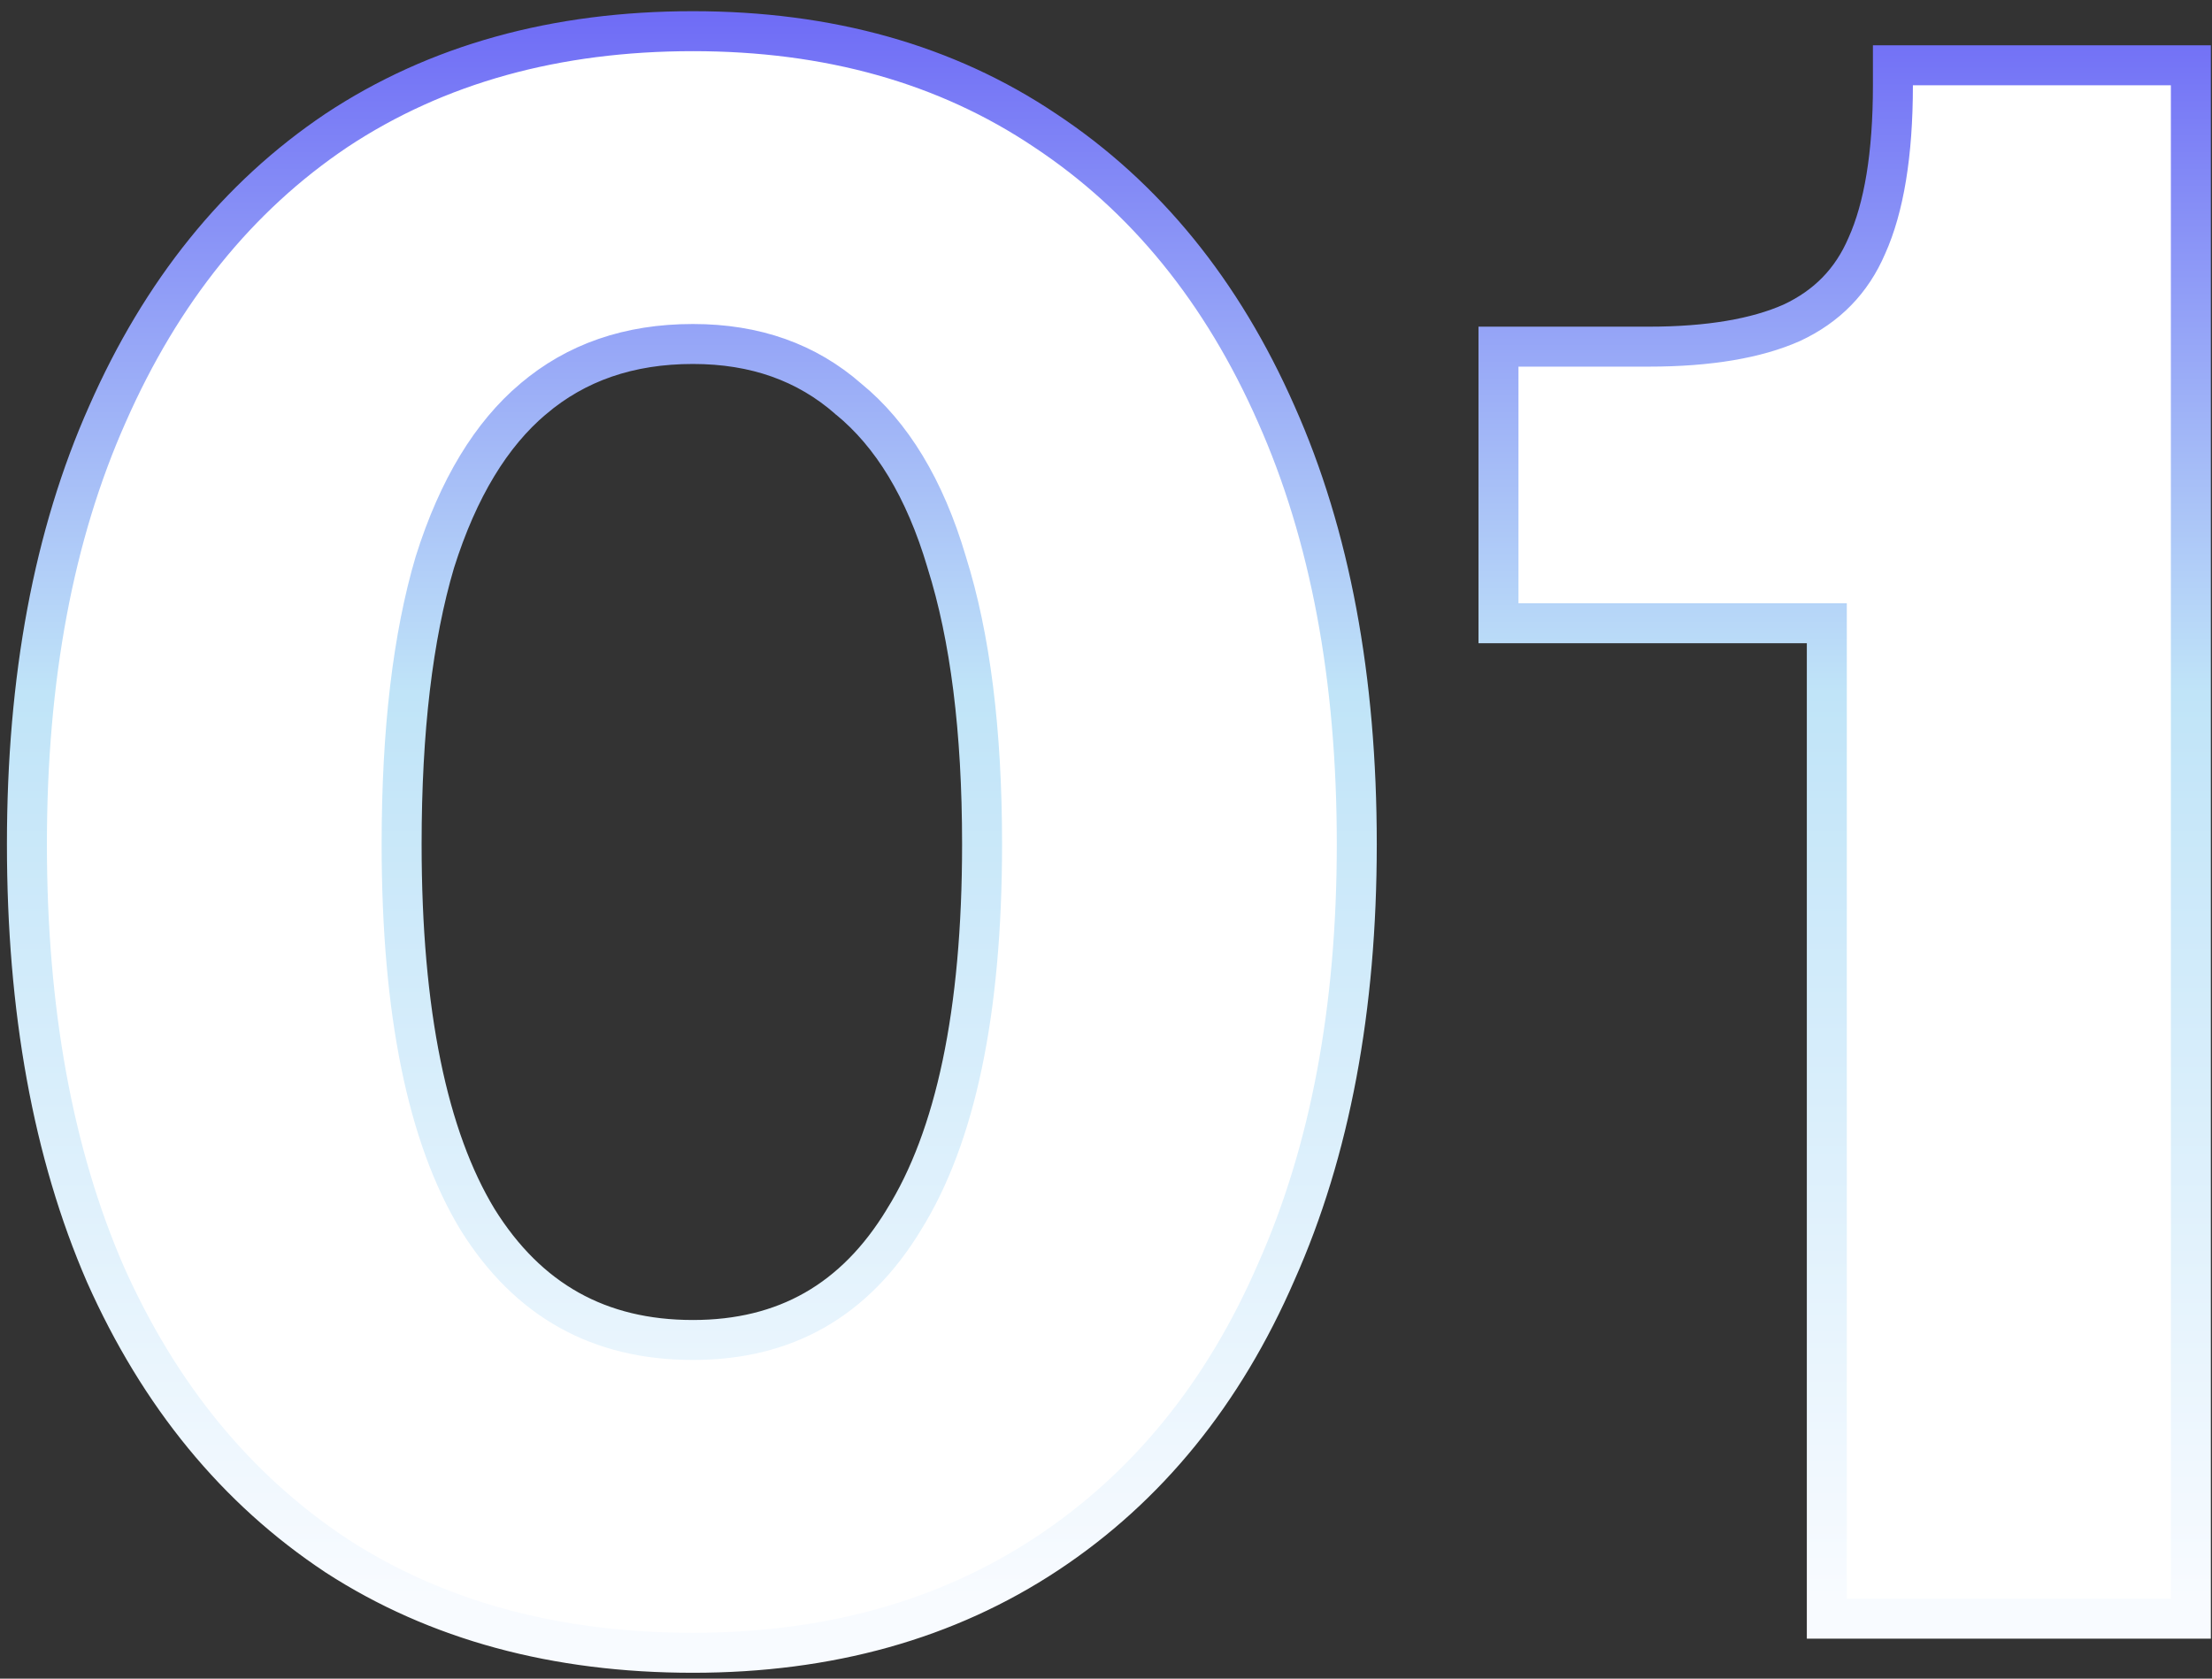 <svg width="83" height="63" viewBox="0 0 83 63" fill="none" xmlns="http://www.w3.org/2000/svg">
<rect x="0" y="0" width="83" height="63" fill="#333333" stroke="none"/>
<path d="M12.626 58.385L12.626 58.385L12.632 58.39C16.399 60.827 20.866 62.03 26 62.03C31.086 62.03 35.528 60.798 39.294 58.305C43.054 55.817 45.915 52.285 47.886 47.742C49.911 43.199 50.91 37.838 50.91 31.68C50.91 25.469 49.911 20.081 47.886 15.537C45.862 10.943 42.976 7.385 39.216 4.896C35.501 2.402 31.084 1.17 26 1.17C20.862 1.17 16.393 2.401 12.626 4.894L12.626 4.894L12.622 4.897C8.915 7.387 6.057 10.945 4.034 15.536C2.009 20.081 1.01 25.469 1.01 31.68C1.01 37.889 1.981 43.276 3.952 47.818L3.952 47.818L3.955 47.825C5.979 52.367 8.867 55.898 12.626 58.385ZM33.923 45.763L33.923 45.763L33.919 45.771C32.078 48.805 29.465 50.29 26 50.29C22.477 50.29 19.81 48.801 17.919 45.767C16.051 42.686 15.07 38.023 15.07 31.68C15.07 27.407 15.492 23.886 16.317 21.099C17.195 18.311 18.439 16.294 20.003 14.973L20.005 14.972C21.614 13.606 23.597 12.91 26 12.91C28.345 12.91 30.271 13.604 31.826 14.964L31.835 14.973L31.845 14.98C33.456 16.299 34.697 18.312 35.521 21.093L35.521 21.093L35.524 21.105C36.401 23.888 36.85 27.406 36.85 31.68C36.85 38.023 35.841 42.684 33.923 45.763ZM68.547 60V60.75H69.297H81.457H82.207V60V3.2V2.45H81.457H71.777H71.027V3.2C71.027 5.815 70.685 7.802 70.053 9.213L70.053 9.213L70.048 9.224C69.483 10.544 68.552 11.5 67.227 12.117C65.918 12.697 64.142 13.01 61.857 13.01H56.977H56.227V13.76V22.64V23.39H56.977H68.547V60Z" fill="white" stroke="url(#paint0_linear_850_731)" stroke-width="1.5"/>
<defs>
<linearGradient id="paint0_linear_850_731" x1="10.424" y1="-8" x2="10.424" y2="60" gradientUnits="userSpaceOnUse">
<stop stop-color="#5444F5"/>
<stop offset="0.5" stop-color="#C0E4F8"/>
<stop offset="1" stop-color="#F8FBFF"/>
</linearGradient>
</defs>
</svg>
